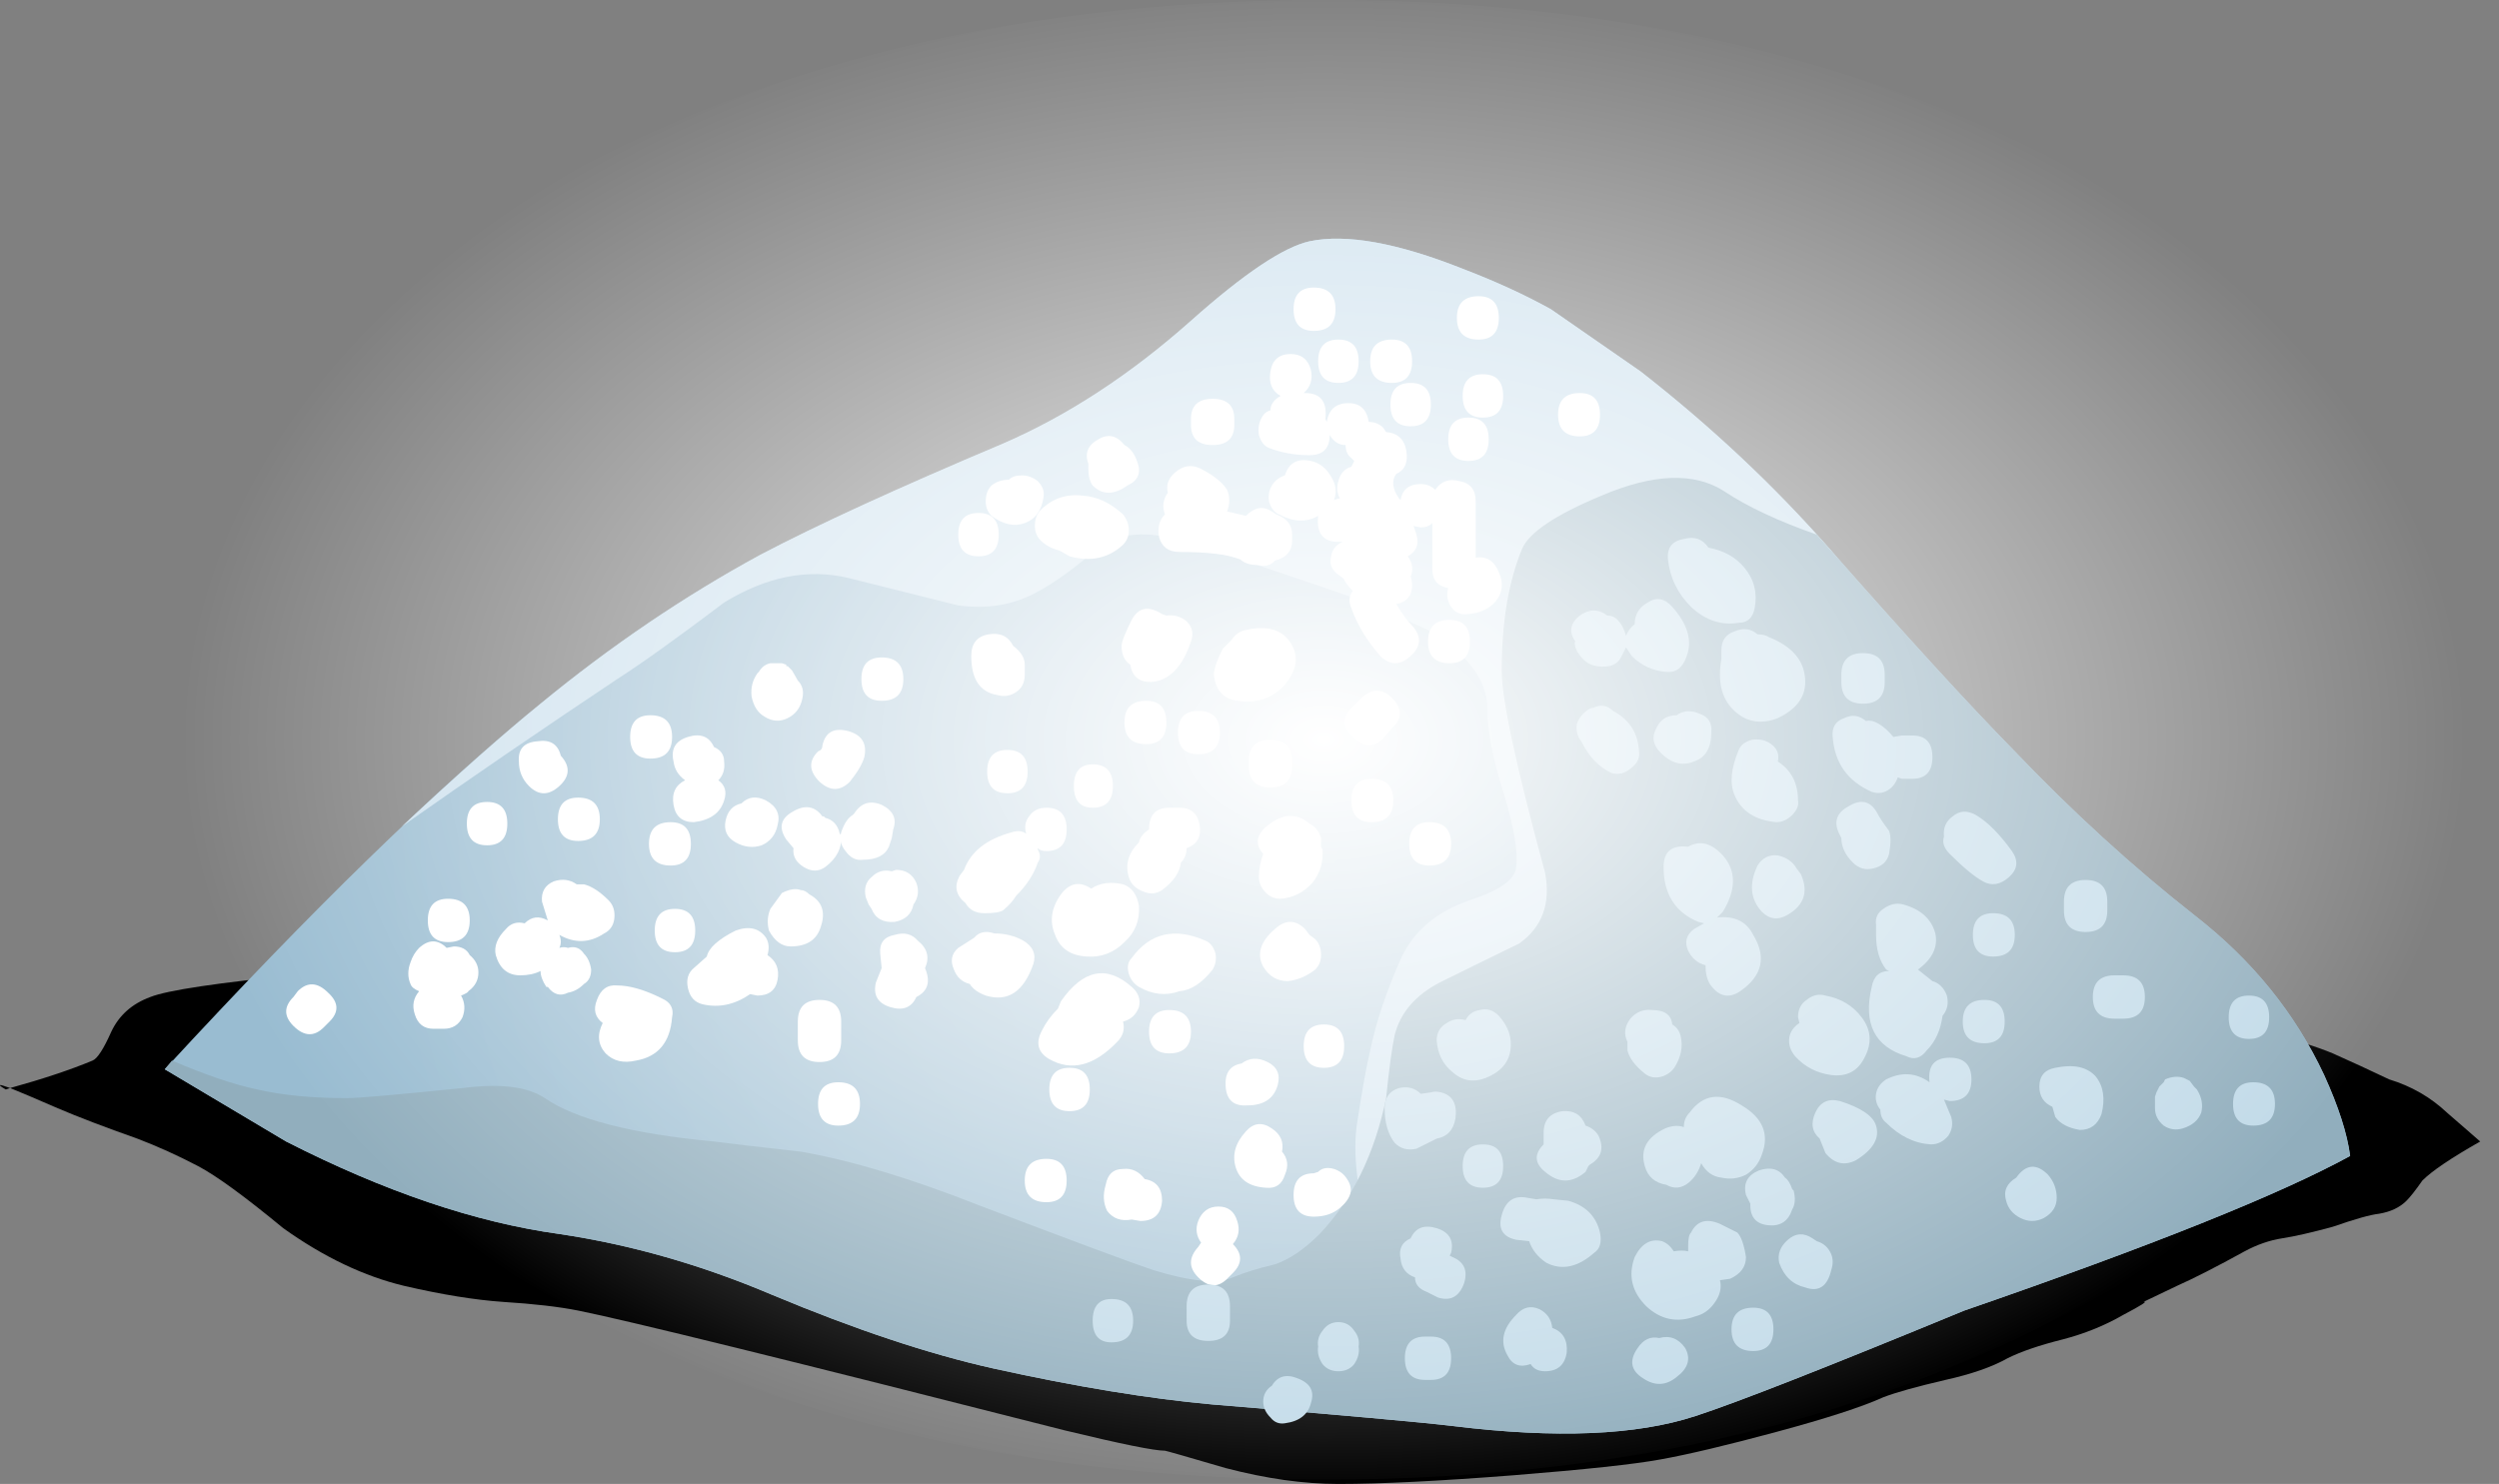<?xml version="1.0" encoding="iso-8859-1"?>
<!-- Generator: Adobe Illustrator 15.1.0, SVG Export Plug-In . SVG Version: 6.00 Build 0)  -->
<!DOCTYPE svg PUBLIC "-//W3C//DTD SVG 1.1//EN" "http://www.w3.org/Graphics/SVG/1.1/DTD/svg11.dtd">
<svg version="1.1" id="flash0.ai" xmlns="http://www.w3.org/2000/svg" xmlns:xlink="http://www.w3.org/1999/xlink" x="0px" y="0px"
	 width="86.45px" height="51.35px" viewBox="0 0 86.45 51.35" style="enable-background:new 0 0 86.45 51.35;" xml:space="preserve"
	>
<rect x="0" y="0" width="86.45" height="51.35" fill="#808080" stroke="none"/>
<symbol  id="flash0.ai_x5F_19_x2F_Layer_114_x2F__x3C_Group_x3E_" viewBox="-0.05 -34.525 45.45 34.525">
	<g id="Layer_1_3_">
		<g>
			<path style="fill-rule:evenodd;clip-rule:evenodd;fill:#FFFFFF;" d="M17.1-13l0.15-0.05v-0.05h0.05l0.15-0.15l0.2-0.35
				c0.167-0.167,0.217-0.383,0.15-0.65c-0.066-0.3-0.233-0.517-0.5-0.65c-0.267-0.133-0.533-0.117-0.8,0.05
				c-0.233,0.133-0.383,0.367-0.45,0.7c-0.033,0.3,0.034,0.566,0.2,0.8l0.05,0.05c0.1,0.167,0.233,0.267,0.4,0.3H17.1z"/>
			<path style="fill-rule:evenodd;clip-rule:evenodd;fill:#FFFFFF;" d="M20.55-14.3c-0.466,0-0.7,0.25-0.7,0.75s0.233,0.75,0.7,0.75
				c0.5,0,0.75-0.25,0.75-0.75S21.05-14.3,20.55-14.3z"/>
			<path style="fill-rule:evenodd;clip-rule:evenodd;fill:#FFFFFF;" d="M25.5-13.4c0-0.267-0.1-0.467-0.3-0.6
				c-0.2-0.133-0.417-0.167-0.65-0.1c-0.6,0.1-0.9,0.55-0.9,1.35c0,0.433,0.2,0.683,0.6,0.75s0.683-0.067,0.85-0.4
				c0.267-0.2,0.4-0.417,0.4-0.65V-13.4z"/>
			<path style="fill-rule:evenodd;clip-rule:evenodd;fill:#FFFFFF;" d="M29.2-11.5c0.233,0.433,0.583,0.5,1.05,0.2l0.15-0.05
				c0.267,0.033,0.5-0.033,0.7-0.2c0.2-0.2,0.25-0.434,0.15-0.7c-0.3-0.9-0.767-1.367-1.4-1.4c-0.4,0-0.633,0.2-0.7,0.6
				c-0.2,0.133-0.3,0.35-0.3,0.65C28.85-12.267,28.967-11.967,29.2-11.5z"/>
			<path style="fill-rule:evenodd;clip-rule:evenodd;fill:#FFFFFF;" d="M33.15-11.85c0.733,0.167,1.25,0.017,1.55-0.45
				c0.3-0.467,0.216-0.967-0.25-1.5c-0.434-0.434-0.967-0.6-1.6-0.5c-0.467,0.066-0.733,0.35-0.8,0.85
				c-0.033,0.167,0.067,0.483,0.3,0.95l0.3,0.3C32.783-12,32.95-11.883,33.15-11.85z"/>
			<path style="fill-rule:evenodd;clip-rule:evenodd;fill:#FFFFFF;" d="M31.5-14.65c0.5,0,0.75-0.25,0.75-0.75S32-16.15,31.5-16.15
				c-0.467,0-0.7,0.25-0.7,0.75S31.033-14.65,31.5-14.65z"/>
			<path style="fill-rule:evenodd;clip-rule:evenodd;fill:#FFFFFF;" d="M29.7-14.3c0.466,0,0.7-0.25,0.7-0.75s-0.233-0.75-0.7-0.75
				c-0.5,0-0.75,0.25-0.75,0.75S29.2-14.3,29.7-14.3z"/>
			<path style="fill-rule:evenodd;clip-rule:evenodd;fill:#FFFFFF;" d="M20.95-18.75l-0.05-0.3l-0.1-0.3
				c-0.133-0.3-0.433-0.45-0.9-0.45c-0.233-0.034-0.433,0.066-0.6,0.3c-0.167,0.2-0.216,0.417-0.15,0.65c0.1,0.3,0.233,0.5,0.4,0.6
				l0.05,0.05c0.233,0.367,0.55,0.467,0.95,0.3C20.95-18.1,21.083-18.383,20.95-18.75z"/>
			<path style="fill-rule:evenodd;clip-rule:evenodd;fill:#FFFFFF;" d="M25.65-18.3c0.133,0.2,0.333,0.3,0.6,0.3
				c0.467,0,0.7-0.25,0.7-0.75s-0.233-0.75-0.7-0.75c-0.133,0-0.233,0.033-0.3,0.1v-0.05c0.1-0.167,0.1-0.316,0-0.45
				c-0.133-0.4-0.383-0.783-0.75-1.15c-0.1-0.167-0.25-0.333-0.45-0.5c-0.1-0.067-0.317-0.1-0.65-0.1c-0.3,0-0.517,0.117-0.65,0.35
				c-0.333,0.267-0.4,0.583-0.2,0.95l0.15,0.2c0.233,0.633,0.783,1.066,1.65,1.3c0.2,0.067,0.367,0.05,0.5-0.05
				C25.483-18.667,25.517-18.467,25.65-18.3z"/>
			<path style="fill-rule:evenodd;clip-rule:evenodd;fill:#FFFFFF;" d="M29.45-19.2c0.033,0.167,0.15,0.317,0.35,0.45
				c0,0.5,0.233,0.75,0.7,0.75h0.35c0.4,0,0.633-0.2,0.7-0.6c0.067-0.4-0.083-0.667-0.45-0.8c0-0.2-0.067-0.367-0.2-0.5
				c-0.033-0.333-0.25-0.65-0.65-0.95c-0.2-0.133-0.417-0.15-0.65-0.05c-0.267,0.1-0.434,0.267-0.5,0.5
				C28.967-19.967,29.083-19.567,29.45-19.2z"/>
			<path style="fill-rule:evenodd;clip-rule:evenodd;fill:#FFFFFF;" d="M33.75-19.6c-0.267,0.3-0.25,0.6,0.05,0.9
				c0.567,0.5,1.083,0.55,1.55,0.15c0.2-0.1,0.333-0.267,0.4-0.5v-0.3l0.05-0.1c0.034-0.433-0.083-0.816-0.35-1.15
				c-0.3-0.333-0.667-0.517-1.1-0.55c-0.2,0-0.367,0.066-0.5,0.2c-0.167,0.167-0.25,0.35-0.25,0.55
				C33.6-20.133,33.65-19.867,33.75-19.6z"/>
			<path style="fill-rule:evenodd;clip-rule:evenodd;fill:#FFFFFF;" d="M29.2-24.2c0.233-0.2,0.316-0.433,0.25-0.7
				c-0.1-0.267-0.284-0.434-0.55-0.5c0.067-0.267,0-0.5-0.2-0.7c-0.8-0.833-1.583-1.033-2.35-0.6c-0.4,0.233-0.483,0.567-0.25,1
				c0.133,0.267,0.316,0.517,0.55,0.75l0.1,0.25C27.517-23.6,28.333-23.433,29.2-24.2z"/>
			<path style="fill-rule:evenodd;clip-rule:evenodd;fill:#FFFFFF;" d="M21.8-22.6c0.333-0.267,0.417-0.583,0.25-0.95
				c0.2-0.467,0.1-0.8-0.3-1c-0.167-0.367-0.467-0.483-0.9-0.35c-0.434,0.133-0.6,0.417-0.5,0.85l0.2,0.5l-0.05,0.5
				c-0.033,0.367,0.133,0.583,0.5,0.65C21.333-22.3,21.6-22.367,21.8-22.6z"/>
			<path style="fill-rule:evenodd;clip-rule:evenodd;fill:#FFFFFF;" d="M16.7-21.5l0.4,0.55c0.267,0.133,0.483,0.167,0.65,0.1
				c0.1,0,0.2-0.05,0.3-0.15c0.434-0.233,0.567-0.6,0.4-1.1c-0.133-0.467-0.483-0.7-1.05-0.7c-0.3,0-0.55,0.183-0.75,0.55
				C16.583-21.983,16.6-21.733,16.7-21.5z"/>
			<path style="fill-rule:evenodd;clip-rule:evenodd;fill:#FFFFFF;" d="M15.5-19.2c-0.3,0.167-0.417,0.417-0.35,0.75
				c0.067,0.333,0.25,0.534,0.55,0.6c0.233,0.233,0.517,0.267,0.85,0.1c0.367-0.2,0.5-0.483,0.4-0.85
				c-0.067-0.333-0.25-0.566-0.55-0.7C16.1-19.4,15.8-19.367,15.5-19.2z"/>
			<path style="fill-rule:evenodd;clip-rule:evenodd;fill:#FFFFFF;" d="M13.25-20c-0.5,0-0.75,0.25-0.75,0.75s0.25,0.75,0.75,0.75
				c0.467,0,0.7-0.25,0.7-0.75S13.717-20,13.25-20z"/>
			<path style="fill-rule:evenodd;clip-rule:evenodd;fill:#FFFFFF;" d="M17.45-18.15c0.433,0.267,0.783,0.217,1.05-0.15h0.05
				l0.05-0.05c0.267-0.066,0.433-0.25,0.5-0.55l0.05-0.05c0.033-0.433-0.15-0.8-0.55-1.1c-0.233-0.167-0.483-0.167-0.75,0
				c-0.267,0.167-0.383,0.383-0.35,0.65l-0.25,0.3C16.983-18.7,17.05-18.383,17.45-18.15z"/>
			<path style="fill-rule:evenodd;clip-rule:evenodd;fill:#FFFFFF;" d="M13.4-21.5c0.467,0,0.7-0.25,0.7-0.75S13.867-23,13.4-23
				s-0.7,0.25-0.7,0.75S12.933-21.5,13.4-21.5z"/>
			<path style="fill-rule:evenodd;clip-rule:evenodd;fill:#FFFFFF;" d="M8.8-21.25c-0.033,0.333,0.1,0.567,0.4,0.7
				c0.3,0.1,0.566,0.066,0.8-0.1h0.25c0.267-0.067,0.55-0.25,0.85-0.55c0.167-0.167,0.233-0.383,0.2-0.65
				c-0.033-0.233-0.15-0.4-0.35-0.5c-0.5-0.333-1.017-0.35-1.55-0.05c0.067-0.167,0.067-0.317,0-0.45c0.1,0.033,0.2,0.033,0.3,0
				c0.233,0.067,0.417,0,0.55-0.2c0.133-0.133,0.217-0.317,0.25-0.55c0-0.233-0.083-0.4-0.25-0.5c-0.167-0.167-0.35-0.267-0.55-0.3
				c-0.267-0.133-0.5-0.067-0.7,0.2H8.95c-0.133,0.2-0.2,0.383-0.2,0.55c-0.2-0.1-0.433-0.15-0.7-0.15
				c-0.433,0-0.716,0.233-0.85,0.7c-0.067,0.3,0.05,0.6,0.35,0.9C7.717-22,7.933-21.933,8.2-22c0.233,0.233,0.5,0.267,0.8,0.1
				L8.8-21.25z"/>
			<path style="fill-rule:evenodd;clip-rule:evenodd;fill:#FFFFFF;" d="M16.6-23.1c0.3-0.2,0.417-0.483,0.35-0.85
				c-0.067-0.367-0.3-0.55-0.7-0.55L16-24.45c-0.533-0.367-1.083-0.483-1.65-0.35c-0.267,0.066-0.434,0.25-0.5,0.55
				c-0.067,0.3,0,0.533,0.2,0.7l0.45,0.4c0.067,0.3,0.4,0.6,1,0.9c0.467,0.167,0.817,0.083,1.05-0.25
				C16.65-22.667,16.667-22.867,16.6-23.1z"/>
			<path style="fill-rule:evenodd;clip-rule:evenodd;fill:#FFFFFF;" d="M30.85-24.35c-0.467-0.167-0.934-0.117-1.4,0.15
				c-0.167,0.1-0.284,0.25-0.35,0.45c-0.067,0.233-0.033,0.417,0.1,0.55c0.633,0.867,1.483,1.067,2.55,0.6
				c0.167-0.066,0.283-0.217,0.35-0.45c0.033-0.2,0-0.383-0.1-0.55C31.633-24.067,31.25-24.317,30.85-24.35z"/>
			<path style="fill-rule:evenodd;clip-rule:evenodd;fill:#FFFFFF;" d="M27.65-23.15c-0.566,0.033-0.933,0.283-1.1,0.75
				c-0.2,0.467-0.133,0.933,0.2,1.4c0.3,0.4,0.65,0.467,1.05,0.2c0.3,0.2,0.667,0.25,1.1,0.15c0.3-0.1,0.483-0.35,0.55-0.75
				c0.033-0.5-0.133-0.917-0.5-1.25C28.583-23.017,28.15-23.183,27.65-23.15z"/>
			<path style="fill-rule:evenodd;clip-rule:evenodd;fill:#FFFFFF;" d="M25.45-22.6c0.333-0.2,0.45-0.467,0.35-0.8
				c-0.333-0.967-0.883-1.333-1.65-1.1c-0.267,0.1-0.45,0.233-0.55,0.4c-0.267,0.067-0.45,0.233-0.55,0.5
				c-0.133,0.3-0.083,0.55,0.15,0.75l0.55,0.35c0.167,0.2,0.4,0.25,0.7,0.15C24.817-22.35,25.15-22.433,25.45-22.6z"/>
			<path style="fill-rule:evenodd;clip-rule:evenodd;fill:#FFFFFF;" d="M4.25-23.35c0.067,0.2,0.167,0.367,0.3,0.5
				c0.333,0.3,0.65,0.3,0.95,0l0.25,0.05c0.267,0,0.45-0.1,0.55-0.3c0.2-0.167,0.3-0.367,0.3-0.6c0-0.267-0.117-0.483-0.35-0.65
				c0-0.033-0.083-0.083-0.25-0.15c0.133-0.233,0.15-0.483,0.05-0.75c-0.133-0.267-0.35-0.4-0.65-0.4H5.05
				c-0.333,0-0.55,0.167-0.65,0.5c-0.1,0.3-0.05,0.566,0.15,0.8c-0.167,0.067-0.267,0.15-0.3,0.25
				C4.15-23.867,4.15-23.617,4.25-23.35z"/>
			<path style="fill-rule:evenodd;clip-rule:evenodd;fill:#FFFFFF;" d="M0.35-24.35c0.333,0.333,0.683,0.317,1.05-0.05
				c0.367-0.333,0.383-0.667,0.05-1l-0.2-0.2c-0.333-0.333-0.683-0.316-1.05,0.05c-0.333,0.333-0.333,0.667,0,1L0.35-24.35z"/>
			<path style="fill-rule:evenodd;clip-rule:evenodd;fill:#FFFFFF;" d="M12.95-24.6c0.3-0.133,0.417-0.35,0.35-0.65
				c-0.066-0.867-0.483-1.367-1.25-1.5c-0.433-0.1-0.783-0.017-1.05,0.25c-0.267,0.3-0.3,0.65-0.1,1.05
				c-0.267,0.2-0.333,0.467-0.2,0.8c0.133,0.367,0.367,0.533,0.7,0.5C11.833-24.15,12.35-24.3,12.95-24.6z"/>
			<path style="fill-rule:evenodd;clip-rule:evenodd;fill:#FFFFFF;" d="M19.15-26.05c0-0.5-0.25-0.75-0.75-0.75
				s-0.75,0.25-0.75,0.75v0.65c0,0.5,0.25,0.75,0.75,0.75s0.75-0.25,0.75-0.75V-26.05z"/>
			<path style="fill-rule:evenodd;clip-rule:evenodd;fill:#FFFFFF;" d="M19.05-27.5c0.5,0,0.75-0.25,0.75-0.75S19.55-29,19.05-29
				c-0.466,0-0.7,0.25-0.7,0.75S18.583-27.5,19.05-27.5z"/>
			<path style="fill-rule:evenodd;clip-rule:evenodd;fill:#FFFFFF;" d="M27.05-27c0.467,0,0.7-0.25,0.7-0.75s-0.233-0.75-0.7-0.75
				c-0.466,0-0.7,0.25-0.7,0.75S26.583-27,27.05-27z"/>
			<path style="fill-rule:evenodd;clip-rule:evenodd;fill:#FFFFFF;" d="M27.7-6.25v0.15c-0.133,0.367-0.017,0.65,0.35,0.85
				c0.333,0.2,0.633,0.133,0.9-0.2c0.2-0.1,0.35-0.3,0.45-0.6c0.133-0.367,0.017-0.633-0.35-0.8c-0.466-0.333-0.867-0.333-1.2,0
				C27.75-6.717,27.7-6.517,27.7-6.25z"/>
			<path style="fill-rule:evenodd;clip-rule:evenodd;fill:#FFFFFF;" d="M26.15-7.25c-0.066-0.467-0.283-0.767-0.65-0.9
				S24.75-8.2,24.35-7.9c-0.133,0.133-0.2,0.3-0.2,0.5c0,0.233,0.067,0.417,0.2,0.55c0.167,0.133,0.367,0.2,0.6,0.2
				c0.1,0.1,0.25,0.15,0.45,0.15c0.2,0,0.383-0.067,0.55-0.2C26.117-6.867,26.183-7.05,26.15-7.25z"/>
			<path style="fill-rule:evenodd;clip-rule:evenodd;fill:#FFFFFF;" d="M23.9-9.3c-0.467,0-0.7,0.25-0.7,0.75s0.233,0.75,0.7,0.75
				s0.7-0.25,0.7-0.75S24.367-9.3,23.9-9.3z"/>
			<path style="fill-rule:evenodd;clip-rule:evenodd;fill:#FFFFFF;" d="M28.9-7.85c0.133-0.167,0.2-0.35,0.2-0.55
				c0-0.2-0.067-0.367-0.2-0.5c-0.5-0.467-1.117-0.6-1.85-0.4L26.7-9.1c-0.267,0.067-0.483,0.184-0.65,0.35
				c-0.133,0.133-0.2,0.3-0.2,0.5c0,0.233,0.066,0.417,0.2,0.55c0.4,0.4,0.883,0.567,1.45,0.5C28-7.233,28.467-7.45,28.9-7.85z"/>
			<path style="fill-rule:evenodd;clip-rule:evenodd;fill:#FFFFFF;" d="M32.75-4.75c0-0.467-0.25-0.7-0.75-0.7s-0.75,0.233-0.75,0.7
				v0.2c0,0.466,0.25,0.7,0.75,0.7s0.75-0.233,0.75-0.7V-4.75z"/>
			<path style="fill-rule:evenodd;clip-rule:evenodd;fill:#FFFFFF;" d="M38.2-3.3c-0.5,0-0.75,0.25-0.75,0.75S37.7-1.8,38.2-1.8
				c0.466,0,0.7-0.25,0.7-0.75S38.667-3.3,38.2-3.3z"/>
			<path style="fill-rule:evenodd;clip-rule:evenodd;fill:#FFFFFF;" d="M35.5-1.5c-0.467,0-0.7,0.25-0.7,0.75S35.033,0,35.5,0
				c0.5,0,0.75-0.25,0.75-0.75S36-1.5,35.5-1.5z"/>
			<path style="fill-rule:evenodd;clip-rule:evenodd;fill:#FFFFFF;" d="M36.35-3.3c-0.467,0-0.7,0.25-0.7,0.75s0.233,0.75,0.7,0.75
				s0.7-0.25,0.7-0.75S36.817-3.3,36.35-3.3z"/>
			<path style="fill-rule:evenodd;clip-rule:evenodd;fill:#FFFFFF;" d="M38.85-4.8c-0.467,0-0.7,0.25-0.7,0.75s0.233,0.75,0.7,0.75
				s0.7-0.25,0.7-0.75S39.317-4.8,38.85-4.8z"/>
			<path style="fill-rule:evenodd;clip-rule:evenodd;fill:#FFFFFF;" d="M41.2-0.3c0.466,0,0.7-0.25,0.7-0.75S41.667-1.8,41.2-1.8
				c-0.5,0-0.75,0.25-0.75,0.75S40.7-0.3,41.2-0.3z"/>
			<path style="fill-rule:evenodd;clip-rule:evenodd;fill:#FFFFFF;" d="M41.35-3c0.467,0,0.7-0.25,0.7-0.75s-0.233-0.75-0.7-0.75
				s-0.7,0.25-0.7,0.75S40.883-3,41.35-3z"/>
			<path style="fill-rule:evenodd;clip-rule:evenodd;fill:#FFFFFF;" d="M40.85-4.5c0.467,0,0.7-0.25,0.7-0.75S41.317-6,40.85-6
				s-0.7,0.25-0.7,0.75S40.383-4.5,40.85-4.5z"/>
			<path style="fill-rule:evenodd;clip-rule:evenodd;fill:#FFFFFF;" d="M44.7-3.65c0.466,0,0.7-0.25,0.7-0.75s-0.233-0.75-0.7-0.75
				c-0.5,0-0.75,0.25-0.75,0.75S44.2-3.65,44.7-3.65z"/>
			<path style="fill-rule:evenodd;clip-rule:evenodd;fill:#FFFFFF;" d="M40.2-13c-0.5,0-0.75,0.25-0.75,0.75s0.25,0.75,0.75,0.75
				c0.466,0,0.7-0.25,0.7-0.75S40.667-13,40.2-13z"/>
			<path style="fill-rule:evenodd;clip-rule:evenodd;fill:#FFFFFF;" d="M41.1-9.35c0.367,0.067,0.633-0.1,0.8-0.5
				c0.167-0.367,0.133-0.7-0.1-1c-0.233-0.267-0.55-0.417-0.95-0.45c-0.267-0.034-0.467,0.05-0.6,0.25
				c-0.133,0.2-0.167,0.417-0.1,0.65c-0.367,0.066-0.55,0.283-0.55,0.65v1.6c-0.1-0.1-0.233-0.15-0.4-0.15l-0.25,0.05l0.1-0.3
				c0.1-0.333,0-0.583-0.3-0.75c0.167-0.233,0.2-0.467,0.1-0.7c0.066-0.2,0.066-0.4,0-0.6c-0.1-0.2-0.267-0.316-0.5-0.35
				c0.2-0.333,0.383-0.583,0.55-0.75c0.333-0.367,0.317-0.716-0.05-1.05s-0.717-0.333-1.05,0c-0.466,0.533-0.8,1.083-1,1.65
				c-0.1,0.233-0.083,0.434,0.05,0.6c-0.167,0.167-0.267,0.3-0.3,0.4l-0.05,0.05L36.3-9.9c-0.2,0.167-0.267,0.367-0.2,0.6
				c0.033,0.233,0.167,0.4,0.4,0.5h-0.15c-0.533,0-0.767,0.3-0.7,0.9c-0.4-0.233-0.85-0.217-1.35,0.05
				c-0.167,0.067-0.283,0.217-0.35,0.45c-0.034,0.2,0,0.383,0.1,0.55c0.1,0.167,0.25,0.283,0.45,0.35c0.133,0.433,0.433,0.6,0.9,0.5
				c0.3-0.067,0.533-0.25,0.7-0.55c0.167-0.267,0.2-0.534,0.1-0.8l0.15,0.05h0.05c-0.1,0.2-0.117,0.4-0.05,0.6
				c0.066,0.267,0.217,0.434,0.45,0.5L36.9-6l-0.1,0.1c-0.133,0.1-0.2,0.25-0.2,0.45c-0.233,0-0.417,0.117-0.55,0.35
				c0-0.467-0.233-0.7-0.7-0.7c-0.5,0-0.967,0.083-1.4,0.25c-0.167,0.066-0.284,0.216-0.35,0.45c-0.033,0.233,0,0.434,0.1,0.6
				c0.066,0.133,0.167,0.217,0.3,0.25c0,0.2,0.117,0.367,0.35,0.5C34.05-3.583,33.933-3.3,34-2.9s0.3,0.6,0.7,0.6
				c0.367,0,0.6-0.184,0.7-0.55c0.067-0.333-0.017-0.6-0.25-0.8h0.05c0.533,0,0.767-0.3,0.7-0.9l0.05-0.1
				C36.017-4.217,36.267-4,36.7-4c0.4,0,0.633-0.217,0.7-0.65c0.2,0,0.367-0.067,0.5-0.2L38-5c0.4-0.033,0.633-0.25,0.7-0.65
				c0.066-0.4-0.05-0.667-0.35-0.8c-0.167-0.233-0.133-0.517,0.1-0.85l0.05-0.05c0.067,0.367,0.3,0.55,0.7,0.55
				c0.2,0,0.367-0.067,0.5-0.2c0.2,0.3,0.483,0.4,0.85,0.3C40.917-6.767,41.1-7,41.1-7.4V-9.35z"/>
			<path style="fill-rule:evenodd;clip-rule:evenodd;fill:#FFFFFF;" d="M33.15-7.9c0.3,0.3,0.6,0.35,0.9,0.15l0.15-0.1
				c0.367-0.133,0.55-0.367,0.55-0.7v-0.2c0-0.367-0.2-0.6-0.6-0.7c-0.133-0.167-0.333-0.216-0.6-0.15c-0.267,0-0.466,0.067-0.6,0.2
				c-0.434,0.167-1.133,0.25-2.1,0.25c-0.367,0-0.6,0.167-0.7,0.5c-0.066,0.333,0,0.6,0.2,0.8c-0.1,0.267-0.067,0.517,0.1,0.75
				c-0.067,0.267,0.017,0.5,0.25,0.7c0.267,0.233,0.55,0.283,0.85,0.15C32.017-6.483,32.333-6.733,32.5-7
				c0.1-0.233,0.1-0.483,0-0.75L33.15-7.9z"/>
			<path style="fill-rule:evenodd;clip-rule:evenodd;fill:#FFFFFF;" d="M37.5-17c0.5,0,0.75-0.25,0.75-0.75S38-18.5,37.5-18.5
				c-0.467,0-0.7,0.25-0.7,0.75S37.033-17,37.5-17z"/>
			<path style="fill-rule:evenodd;clip-rule:evenodd;fill:#FFFFFF;" d="M24.9-17.5c-0.467,0-0.7,0.25-0.7,0.75S24.433-16,24.9-16
				s0.7-0.25,0.7-0.75S25.367-17.5,24.9-17.5z"/>
			<path style="fill-rule:evenodd;clip-rule:evenodd;fill:#FFFFFF;" d="M19.45-17.1c-0.333-0.333-0.684-0.333-1.05,0
				c-0.367,0.367-0.383,0.717-0.05,1.05c0.1,0.033,0.15,0.1,0.15,0.2c0.1,0.467,0.4,0.633,0.9,0.5c0.467-0.133,0.65-0.433,0.55-0.9
				C19.883-16.483,19.717-16.767,19.45-17.1z"/>
			<path style="fill-rule:evenodd;clip-rule:evenodd;fill:#FFFFFF;" d="M37.15-14.2c0.367,0.333,0.717,0.333,1.05,0
				c0.367-0.367,0.367-0.716,0-1.05l-0.3-0.35c-0.333-0.333-0.683-0.316-1.05,0.05c-0.367,0.333-0.383,0.667-0.05,1L37.15-14.2z"/>
			<path style="fill-rule:evenodd;clip-rule:evenodd;fill:#FFFFFF;" d="M34.75-16.55c0-0.5-0.25-0.75-0.75-0.75
				s-0.75,0.25-0.75,0.75v0.15c0,0.5,0.25,0.75,0.75,0.75s0.75-0.25,0.75-0.75V-16.55z"/>
			<path style="fill-rule:evenodd;clip-rule:evenodd;fill:#FFFFFF;" d="M27.85-18c-0.434,0-0.65,0.25-0.65,0.75
				s0.216,0.75,0.65,0.75c0.467,0,0.7-0.25,0.7-0.75S28.317-18,27.85-18z"/>
			<path style="fill-rule:evenodd;clip-rule:evenodd;fill:#FFFFFF;" d="M35.55-22.55c0.133-0.133,0.2-0.317,0.2-0.55
				c0-0.2-0.067-0.367-0.2-0.5c-0.3-0.233-0.617-0.367-0.95-0.4c-0.367,0-0.65,0.167-0.85,0.5c-0.233,0.433-0.1,0.867,0.4,1.3
				c0.367,0.333,0.717,0.333,1.05,0l0.15-0.2L35.55-22.55z"/>
			<path style="fill-rule:evenodd;clip-rule:evenodd;fill:#FFFFFF;" d="M33.2-28.3c-0.467-0.034-0.717,0.183-0.75,0.65
				c-0.034,0.467,0.15,0.733,0.55,0.8c0.267,0.2,0.567,0.217,0.9,0.05c0.333-0.167,0.45-0.434,0.35-0.8
				C34.117-28.067,33.767-28.3,33.2-28.3z"/>
			<path style="fill-rule:evenodd;clip-rule:evenodd;fill:#FFFFFF;" d="M29.65-30.85c0.4-0.066,0.6-0.316,0.6-0.75
				c-0.033-0.467-0.283-0.7-0.75-0.7l-0.3,0.05c-0.367-0.067-0.65,0.033-0.85,0.3c-0.133,0.267-0.15,0.567-0.05,0.9
				c0.067,0.367,0.267,0.55,0.6,0.55C29.2-30.467,29.45-30.583,29.65-30.85z"/>
			<path style="fill-rule:evenodd;clip-rule:evenodd;fill:#FFFFFF;" d="M26.25-30.15c0.467,0,0.7-0.25,0.7-0.75
				s-0.233-0.75-0.7-0.75c-0.5,0-0.75,0.25-0.75,0.75S25.75-30.15,26.25-30.15z"/>
			<path style="fill-rule:evenodd;clip-rule:evenodd;fill:#FFFFFF;" d="M32.2-31.8c0.333,0,0.55-0.167,0.65-0.5
				c0.1-0.3,0.05-0.567-0.15-0.8c0.333-0.333,0.333-0.667,0-1l-0.15-0.15c-0.333-0.367-0.683-0.367-1.05,0
				c-0.333,0.333-0.333,0.683,0,1.05l0.1,0.15c-0.167,0.233-0.2,0.483-0.1,0.75C31.633-31.967,31.867-31.8,32.2-31.8z"/>
			<path style="fill-rule:evenodd;clip-rule:evenodd;fill:#FFFFFF;" d="M34.4-29.9c0.2-0.233,0.233-0.5,0.1-0.8
				c-0.1-0.333-0.317-0.483-0.65-0.45c-0.567,0.033-0.917,0.267-1.05,0.7c-0.133,0.434-0.017,0.85,0.35,1.25
				c0.267,0.3,0.567,0.333,0.9,0.1C34.35-29.3,34.467-29.567,34.4-29.9z"/>
			<path style="fill-rule:evenodd;clip-rule:evenodd;fill:#FFFFFF;" d="M35.65-30.6c0.133,0.133,0.317,0.167,0.55,0.1
				c0.2-0.067,0.35-0.183,0.45-0.35c0.233-0.333,0.15-0.667-0.25-1c-0.233-0.2-0.533-0.3-0.9-0.3c-0.467,0-0.7,0.25-0.7,0.75
				s0.233,0.75,0.7,0.75L35.65-30.6z"/>
			<path style="fill-rule:evenodd;clip-rule:evenodd;fill:#FFFFFF;" d="M35.85-27c-0.467,0-0.7,0.25-0.7,0.75s0.233,0.75,0.7,0.75
				s0.7-0.25,0.7-0.75S36.317-27,35.85-27z"/>
			<path style="fill-rule:evenodd;clip-rule:evenodd;fill:#FFFFFF;" d="M30.5-25c0.5,0,0.75-0.25,0.75-0.75S31-26.5,30.5-26.5
				c-0.467,0-0.7,0.25-0.7,0.75S30.033-25,30.5-25z"/>
			<path style="fill-rule:evenodd;clip-rule:evenodd;fill:#FFFFFF;" d="M21.05-20.15c0.333,0,0.567-0.15,0.7-0.45
				c0.1-0.267,0.067-0.517-0.1-0.75c-0.066-0.333-0.283-0.533-0.65-0.6c-0.4-0.033-0.667,0.117-0.8,0.45l-0.1,0.15L20-21.1
				c-0.067,0.3,0,0.533,0.2,0.7c0.2,0.2,0.433,0.267,0.7,0.2L21.05-20.15z"/>
			<path style="fill-rule:evenodd;clip-rule:evenodd;fill:#FFFFFF;" d="M5.55-22.65c-0.466,0-0.7,0.25-0.7,0.75s0.233,0.75,0.7,0.75
				c0.5,0,0.75-0.25,0.75-0.75S6.05-22.65,5.55-22.65z"/>
			<path style="fill-rule:evenodd;clip-rule:evenodd;fill:#FFFFFF;" d="M6.9-17.8c0.467,0,0.7-0.25,0.7-0.75S7.367-19.3,6.9-19.3
				s-0.7,0.25-0.7,0.75S6.433-17.8,6.9-17.8z"/>
			<path style="fill-rule:evenodd;clip-rule:evenodd;fill:#FFFFFF;" d="M9.45-16.2c0.333-0.367,0.316-0.716-0.05-1.05
				s-0.717-0.333-1.05,0C8.117-17.017,8-16.733,8-16.4c-0.033,0.433,0.183,0.667,0.65,0.7C9.083-15.633,9.35-15.8,9.45-16.2z"/>
			<path style="fill-rule:evenodd;clip-rule:evenodd;fill:#FFFFFF;" d="M10.05-19.15c-0.466,0-0.7,0.25-0.7,0.75
				s0.233,0.75,0.7,0.75c0.5,0,0.75-0.25,0.75-0.75S10.55-19.15,10.05-19.15z"/>
			<path style="fill-rule:evenodd;clip-rule:evenodd;fill:#FFFFFF;" d="M12.55-16.3c-0.466,0-0.7,0.25-0.7,0.75s0.233,0.75,0.7,0.75
				c0.5,0,0.75-0.25,0.75-0.75S13.05-16.3,12.55-16.3z"/>
			<path style="fill-rule:evenodd;clip-rule:evenodd;fill:#FFFFFF;" d="M14.75-15.9c0.233-0.1,0.35-0.267,0.35-0.5
				c0.033-0.267-0.033-0.483-0.2-0.65c0.233-0.167,0.3-0.4,0.2-0.7c-0.133-0.433-0.483-0.683-1.05-0.75c-0.4,0-0.633,0.2-0.7,0.6
				c-0.067,0.4,0.066,0.683,0.4,0.85c-0.233,0.167-0.367,0.383-0.4,0.65c-0.1,0.433,0.066,0.717,0.5,0.85
				C14.283-15.417,14.583-15.533,14.75-15.9z"/>
			<path style="fill-rule:evenodd;clip-rule:evenodd;fill:#FFFFFF;" d="M39.5-18.5c0.5,0,0.75-0.25,0.75-0.75S40-20,39.5-20
				c-0.467,0-0.7,0.25-0.7,0.75S39.033-18.5,39.5-18.5z"/>
		</g>
	</g>
</symbol>
<symbol  id="flash0.ai_x5F_19_x2F_Layer_114_x2F__x3C_Group_x3E__x5F_0" viewBox="0.05 -30.658 40.9 30.646">
	<g id="Layer_1_4_">
		<g>
			<path style="fill-rule:evenodd;clip-rule:evenodd;fill:#C1DAE8;" d="M17.85-2.7c0.167,0,0.3-0.066,0.4-0.2
				c0.1-0.1,0.183-0.267,0.25-0.5c0.067,0.167,0.167,0.3,0.3,0.4c0,0.333,0.15,0.583,0.45,0.75c0.3,0.2,0.583,0.15,0.85-0.15
				c0.533-0.6,0.7-1.167,0.5-1.7c-0.133-0.4-0.367-0.583-0.7-0.55c-0.467,0.033-0.867,0.217-1.2,0.55l-0.2,0.3l-0.15-0.3
				c-0.133-0.3-0.417-0.417-0.85-0.35C17.233-4.417,17.017-4.267,16.85-4c-0.033,0.033-0.067,0.1-0.1,0.2
				c-0.033,0.133-0.033,0.2,0,0.2c-0.233,0.333-0.183,0.633,0.15,0.9C17.233-2.467,17.55-2.467,17.85-2.7z"/>
			<path style="fill-rule:evenodd;clip-rule:evenodd;fill:#C1DAE8;" d="M21.8-3.9c0,0.333,0.15,0.55,0.45,0.65
				c0.3,0.133,0.567,0.1,0.8-0.1c0.167,0,0.3-0.033,0.4-0.1C24.283-3.783,24.7-4.3,24.7-5c0-0.533-0.317-0.95-0.95-1.25
				c-0.6-0.233-1.117-0.133-1.55,0.3c-0.4,0.4-0.534,0.983-0.4,1.75V-3.9z"/>
			<path style="fill-rule:evenodd;clip-rule:evenodd;fill:#C1DAE8;" d="M23.75-7.75c0.467-0.3,0.7-0.75,0.7-1.35
				c0.033-0.167-0.034-0.333-0.2-0.5c-0.167-0.167-0.35-0.25-0.55-0.25c-0.733,0.067-1.217,0.383-1.45,0.95
				c-0.167,0.4-0.117,0.917,0.15,1.55c0.067,0.167,0.217,0.283,0.45,0.35c0.233,0.033,0.433,0,0.6-0.1
				C23.717-7.267,23.817-7.483,23.75-7.75z"/>
			<path style="fill-rule:evenodd;clip-rule:evenodd;fill:#C1DAE8;" d="M17.3-5.9h0.05c0.267,0.133,0.5,0.1,0.7-0.1
				c0.567-0.3,0.867-0.767,0.9-1.4c0.033-0.233-0.067-0.434-0.3-0.6c-0.2-0.167-0.417-0.217-0.65-0.15
				c-0.433,0.2-0.783,0.566-1.05,1.1c-0.133,0.167-0.184,0.367-0.15,0.6c0.067,0.2,0.2,0.367,0.4,0.5L17.3-5.9z"/>
			<path style="fill-rule:evenodd;clip-rule:evenodd;fill:#C1DAE8;" d="M21.45-6.75c0-0.533-0.2-0.867-0.6-1
				c-0.4-0.167-0.783-0.067-1.15,0.3c-0.267,0.267-0.317,0.55-0.15,0.85c0.133,0.3,0.367,0.45,0.7,0.45
				c0.233,0.167,0.5,0.183,0.8,0.05C21.35-6.2,21.483-6.417,21.45-6.75z"/>
			<path style="fill-rule:evenodd;clip-rule:evenodd;fill:#C1DAE8;" d="M20.65-10.7c0.4,0.233,0.8,0.133,1.2-0.3
				c0.467-0.533,0.467-1.183,0-1.95l-0.2-0.2c0.6,0.066,1.017-0.133,1.25-0.6c0.467-0.767,0.317-1.417-0.45-1.95
				c-0.4-0.267-0.75-0.183-1.05,0.25c-0.1,0.167-0.15,0.383-0.15,0.65c-0.267,0.066-0.467,0.233-0.6,0.5
				c-0.133,0.3-0.066,0.55,0.2,0.75l0.35,0.2L21-13.3c-0.8,0.333-1.2,0.966-1.2,1.9C19.8-10.867,20.083-10.633,20.65-10.7z"/>
			<path style="fill-rule:evenodd;clip-rule:evenodd;fill:#C1DAE8;" d="M26.35-11.25c-0.267,0.267-0.4,0.55-0.4,0.85l-0.05,0.1
				c-0.233,0.433-0.133,0.767,0.3,1c0.433,0.267,0.767,0.183,1-0.25c0.066-0.133,0.2-0.333,0.4-0.6c0.066-0.167,0.066-0.434,0-0.8
				c-0.067-0.267-0.25-0.433-0.55-0.5C26.783-11.517,26.55-11.45,26.35-11.25z"/>
			<path style="fill-rule:evenodd;clip-rule:evenodd;fill:#C1DAE8;" d="M28.05-6.85h0.35c0.467,0,0.7-0.25,0.7-0.75
				s-0.233-0.75-0.7-0.75h-0.35L27.9-8.3c-0.066-0.2-0.183-0.35-0.35-0.45C27.383-8.85,27.2-8.867,27-8.8
				c-0.833,0.367-1.283,1-1.35,1.9c-0.033,0.333,0.1,0.55,0.4,0.65c0.267,0.133,0.517,0.1,0.75-0.1c0.133,0.033,0.284,0,0.45-0.1
				c0.167-0.1,0.333-0.25,0.5-0.45L28.05-6.85z"/>
			<path style="fill-rule:evenodd;clip-rule:evenodd;fill:#C1DAE8;" d="M22.4-2.95c-0.6-0.1-1.15,0.083-1.65,0.55
				c-0.467,0.467-0.733,1.017-0.8,1.65c-0.034,0.4,0.15,0.633,0.55,0.7c0.367,0.1,0.65,0,0.85-0.3c0.533-0.1,0.95-0.333,1.25-0.7
				c0.333-0.4,0.45-0.867,0.35-1.4C22.883-2.783,22.7-2.95,22.4-2.95z"/>
			<path style="fill-rule:evenodd;clip-rule:evenodd;fill:#C1DAE8;" d="M27.45-4.75V-5c0-0.5-0.25-0.75-0.75-0.75S25.95-5.5,25.95-5
				v0.25C25.95-4.25,26.2-4,26.7-4S27.45-4.25,27.45-4.75z"/>
			<path style="fill-rule:evenodd;clip-rule:evenodd;fill:#C1DAE8;" d="M29.7-10.95c-0.2,0.2-0.267,0.4-0.2,0.6
				c-0.033,0.3,0.067,0.533,0.3,0.7c0.233,0.2,0.5,0.217,0.8,0.05c0.4-0.233,0.816-0.65,1.25-1.25c0.233-0.333,0.2-0.633-0.1-0.9
				s-0.6-0.317-0.9-0.15C30.55-11.733,30.167-11.417,29.7-10.95z"/>
			<path style="fill-rule:evenodd;clip-rule:evenodd;fill:#C1DAE8;" d="M23.05-11.35c0.167,0.267,0.4,0.383,0.7,0.35
				c0.3-0.067,0.517-0.217,0.65-0.45l0.15-0.2c0.267-0.6,0.117-1.067-0.45-1.4c-0.333-0.2-0.633-0.167-0.9,0.1
				C22.8-12.517,22.75-11.983,23.05-11.35z"/>
			<path style="fill-rule:evenodd;clip-rule:evenodd;fill:#C1DAE8;" d="M28.1-12.7c0.6-0.167,0.967-0.5,1.1-1
				c0.1-0.466-0.1-0.883-0.6-1.25l0.5-0.4c0.233-0.066,0.4-0.233,0.5-0.5c0.066-0.267,0.017-0.5-0.15-0.7
				c-0.067-0.5-0.25-0.9-0.55-1.2c-0.2-0.267-0.433-0.333-0.7-0.2c-1.1,0.333-1.5,1.133-1.2,2.4c0.067,0.367,0.267,0.55,0.6,0.55
				l-0.1,0.05c-0.233,0.3-0.35,0.7-0.35,1.2v0.35c-0.033,0.233,0.05,0.417,0.25,0.55C27.633-12.683,27.867-12.633,28.1-12.7z"/>
			<path style="fill-rule:evenodd;clip-rule:evenodd;fill:#C1DAE8;" d="M31.2-14.5c-0.467,0-0.7,0.25-0.7,0.75S30.733-13,31.2-13
				c0.5,0,0.75-0.25,0.75-0.75S31.7-14.5,31.2-14.5z"/>
			<path style="fill-rule:evenodd;clip-rule:evenodd;fill:#C1DAE8;" d="M35.15-12.9c0-0.5-0.25-0.75-0.75-0.75s-0.75,0.25-0.75,0.75
				v0.3c0,0.5,0.25,0.75,0.75,0.75s0.75-0.25,0.75-0.75V-12.9z"/>
			<path style="fill-rule:evenodd;clip-rule:evenodd;fill:#C1DAE8;" d="M35.7-15.15c0.5,0,0.75-0.25,0.75-0.75s-0.25-0.75-0.75-0.75
				h-0.3c-0.5,0-0.75,0.25-0.75,0.75s0.25,0.75,0.75,0.75H35.7z"/>
			<path style="fill-rule:evenodd;clip-rule:evenodd;fill:#C1DAE8;" d="M40.05-17.35c-0.466,0-0.7,0.25-0.7,0.75
				s0.233,0.75,0.7,0.75c0.467,0,0.7-0.25,0.7-0.75S40.517-17.35,40.05-17.35z"/>
			<path style="fill-rule:evenodd;clip-rule:evenodd;fill:#C1DAE8;" d="M40.2-20.35c-0.467,0-0.7,0.25-0.7,0.75s0.233,0.75,0.7,0.75
				c0.5,0,0.75-0.25,0.75-0.75S40.7-20.35,40.2-20.35z"/>
			<path style="fill-rule:evenodd;clip-rule:evenodd;fill:#C1DAE8;" d="M38.15-19l0.1-0.1c0.167-0.267,0.217-0.533,0.15-0.8
				c-0.1-0.267-0.316-0.45-0.65-0.55c-0.233-0.066-0.45-0.033-0.65,0.1c-0.2,0.167-0.3,0.367-0.3,0.6v0.4l0.05,0.15l0.1,0.2
				l0.15,0.15l0.05,0.1c0.233,0.1,0.45,0.117,0.65,0.05l0.2-0.1L38.15-19z"/>
			<path style="fill-rule:evenodd;clip-rule:evenodd;fill:#C1DAE8;" d="M33.35-18.35c0.633,0.133,1.1,0.033,1.4-0.3
				c0.267-0.333,0.333-0.767,0.2-1.3c-0.133-0.367-0.383-0.55-0.75-0.55c-0.4,0.067-0.684,0.217-0.85,0.45l-0.1,0.35
				c-0.3,0.133-0.45,0.367-0.45,0.7C32.8-18.633,32.983-18.417,33.35-18.35z"/>
			<path style="fill-rule:evenodd;clip-rule:evenodd;fill:#C1DAE8;" d="M32-22.15c0.333,0.467,0.7,0.5,1.1,0.1
				c0.2-0.233,0.3-0.5,0.3-0.8c0-0.3-0.15-0.533-0.45-0.7c-0.267-0.133-0.534-0.133-0.8,0s-0.433,0.333-0.5,0.6
				C31.55-22.617,31.667-22.35,32-22.15z"/>
			<path style="fill-rule:evenodd;clip-rule:evenodd;fill:#C1DAE8;" d="M29.75-20.05c0.067-0.233,0.033-0.45-0.1-0.65
				c-0.167-0.2-0.367-0.3-0.6-0.3c-0.566,0.033-1.083,0.283-1.55,0.75c-0.133,0.1-0.2,0.25-0.2,0.45
				c-0.133,0.167-0.183,0.35-0.15,0.55s0.15,0.367,0.35,0.5c0.533,0.267,1.033,0.233,1.5-0.1C28.933-18.283,29.167-18,29.7-18
				c0.5,0,0.75-0.25,0.75-0.75S30.2-19.5,29.7-19.5l-0.2,0.05L29.75-20.05z"/>
			<path style="fill-rule:evenodd;clip-rule:evenodd;fill:#C1DAE8;" d="M30.9-16c0.467,0,0.7-0.25,0.7-0.75s-0.233-0.75-0.7-0.75
				c-0.5,0-0.75,0.25-0.75,0.75S30.4-16,30.9-16z"/>
			<path style="fill-rule:evenodd;clip-rule:evenodd;fill:#C1DAE8;" d="M25.4-15.85c0.533-0.1,0.95-0.35,1.25-0.75
				c0.333-0.433,0.367-0.9,0.1-1.4c-0.233-0.467-0.617-0.667-1.15-0.6c-0.5,0.067-0.917,0.283-1.25,0.65
				c-0.167,0.2-0.233,0.417-0.2,0.65c0.033,0.2,0.15,0.367,0.35,0.5l-0.05,0.2c0,0.267,0.1,0.467,0.3,0.6
				C24.95-15.833,25.167-15.783,25.4-15.85z"/>
			<path style="fill-rule:evenodd;clip-rule:evenodd;fill:#C1DAE8;" d="M25.9-19.5c0.733-0.233,1.15-0.517,1.25-0.85
				c0.133-0.433-0.1-0.833-0.7-1.2c-0.4-0.2-0.75-0.117-1.05,0.25l-0.2,0.5c-0.267,0.233-0.317,0.533-0.15,0.9
				C25.217-19.533,25.5-19.4,25.9-19.5z"/>
			<path style="fill-rule:evenodd;clip-rule:evenodd;fill:#C1DAE8;" d="M20.2-18.3c-0.1-0.167-0.25-0.284-0.45-0.35
				c-0.233-0.067-0.433-0.033-0.6,0.1c-0.333,0.267-0.533,0.533-0.6,0.8v0.3c-0.133,0.267-0.1,0.534,0.1,0.8
				c0.2,0.233,0.45,0.333,0.75,0.3c0.434,0,0.667-0.167,0.7-0.5c0.167-0.1,0.267-0.25,0.3-0.45C20.467-17.633,20.4-17.967,20.2-18.3
				z"/>
			<path style="fill-rule:evenodd;clip-rule:evenodd;fill:#C1DAE8;" d="M17.1-20.35c0.2-0.066,0.35-0.183,0.45-0.35
				c0.2-0.433,0.1-0.767-0.3-1l-0.05-0.05l-0.1-0.2c-0.467-0.4-0.934-0.4-1.4,0c-0.367,0.3-0.383,0.617-0.05,0.95v0.4
				c0,0.434,0.217,0.684,0.65,0.75C16.7-19.817,16.967-19.983,17.1-20.35z"/>
			<path style="fill-rule:evenodd;clip-rule:evenodd;fill:#C1DAE8;" d="M20.5-20.4c0,0.2,0.067,0.367,0.2,0.5
				c0.466,0.633,1.066,0.717,1.8,0.25c0.733-0.434,0.967-1,0.7-1.7c-0.1-0.3-0.284-0.533-0.55-0.7c-0.267-0.133-0.55-0.167-0.85-0.1
				c-0.3,0.033-0.533,0.2-0.7,0.5c-0.067-0.233-0.184-0.434-0.35-0.6c-0.233-0.233-0.483-0.3-0.75-0.2l-0.1,0.05
				c-0.4,0.066-0.65,0.283-0.75,0.65c-0.167,0.567,0.067,1,0.7,1.3C20.083-20.35,20.3-20.333,20.5-20.4z"/>
			<path style="fill-rule:evenodd;clip-rule:evenodd;fill:#C1DAE8;" d="M21.75-23.75l0.6-0.3c0.133-0.133,0.233-0.417,0.3-0.85
				c0-0.333-0.183-0.583-0.55-0.75l-0.35-0.05c0.067-0.267,0-0.533-0.2-0.8c-0.167-0.233-0.383-0.383-0.65-0.45
				c-0.633-0.233-1.2-0.117-1.7,0.35c-0.5,0.5-0.633,1.067-0.4,1.7c0.233,0.467,0.55,0.65,0.95,0.55c0.167-0.066,0.3-0.183,0.4-0.35
				c0.2,0.034,0.367,0.034,0.5,0v0.2c0,0.233,0.033,0.383,0.1,0.45C20.95-23.65,21.283-23.55,21.75-23.75z"/>
			<path style="fill-rule:evenodd;clip-rule:evenodd;fill:#C1DAE8;" d="M24.25-23.25c-0.133-0.4-0.4-0.583-0.8-0.55
				c-0.434,0.033-0.65,0.267-0.65,0.7v0.05l-0.15,0.3c-0.1,0.4,0.05,0.683,0.45,0.85c0.4,0.133,0.7,0.05,0.9-0.25
				c0.1-0.067,0.183-0.2,0.25-0.4l0.05-0.05C24.367-22.867,24.35-23.083,24.25-23.25z"/>
			<path style="fill-rule:evenodd;clip-rule:evenodd;fill:#C1DAE8;" d="M25.1-24.35c0.233-0.066,0.4-0.217,0.5-0.45
				c0.066-0.167,0.066-0.35,0-0.55c-0.133-0.566-0.434-0.767-0.9-0.6c-0.434,0.1-0.733,0.383-0.9,0.85
				c-0.066,0.3,0.034,0.567,0.3,0.8c0.267,0.233,0.55,0.25,0.85,0.05L25.1-24.35z"/>
			<path style="fill-rule:evenodd;clip-rule:evenodd;fill:#C1DAE8;" d="M16.5-22.95c0.6-0.167,0.967-0.533,1.1-1.1
				c0.066-0.333,0-0.567-0.2-0.7c-0.566-0.5-1.117-0.617-1.65-0.35c-0.3,0.2-0.5,0.45-0.6,0.75L14.7-24.3
				c-0.467,0.1-0.633,0.383-0.5,0.85c0.133,0.5,0.433,0.7,0.9,0.6l0.3-0.05c0.2,0.033,0.4,0.033,0.6,0L16.5-22.95z"/>
			<path style="fill-rule:evenodd;clip-rule:evenodd;fill:#C1DAE8;" d="M11.75-19.2c0.1,0.034,0.217,0.034,0.35,0
				c0.4-0.1,0.566-0.4,0.5-0.9c-0.067-0.4-0.283-0.633-0.65-0.7l-0.7-0.35c-0.3-0.067-0.55,0-0.75,0.2c-0.233,0.3-0.35,0.7-0.35,1.2
				c0,0.367,0.167,0.6,0.5,0.7c0.3,0.066,0.55,0,0.75-0.2L11.75-19.2z"/>
			<path style="fill-rule:evenodd;clip-rule:evenodd;fill:#C1DAE8;" d="M13.65-18.7c-0.433-0.167-0.816-0.1-1.15,0.2
				c-0.333,0.267-0.517,0.633-0.55,1.1c0,0.267,0.117,0.467,0.35,0.6c0.2,0.133,0.417,0.167,0.65,0.1c0.1,0.2,0.267,0.317,0.5,0.35
				c0.233,0.067,0.45,0,0.65-0.2c0.333-0.367,0.467-0.767,0.4-1.2S14.15-18.5,13.65-18.7z"/>
			<path style="fill-rule:evenodd;clip-rule:evenodd;fill:#C1DAE8;" d="M13.55-21c0.467,0,0.7-0.25,0.7-0.75s-0.233-0.75-0.7-0.75
				c-0.466,0-0.7,0.25-0.7,0.75S13.083-21,13.55-21z"/>
			<path style="fill-rule:evenodd;clip-rule:evenodd;fill:#C1DAE8;" d="M11.05-24.25c0.167,0.367,0.467,0.483,0.9,0.35
				c0.433-0.133,0.6-0.417,0.5-0.85l-0.05-0.1l0.1-0.05c0.4-0.167,0.533-0.467,0.4-0.9c-0.167-0.467-0.467-0.633-0.9-0.5l-0.4,0.2
				c-0.267,0.1-0.4,0.267-0.4,0.5c-0.3,0.1-0.467,0.317-0.5,0.65C10.633-24.617,10.75-24.383,11.05-24.25z"/>
			<path style="fill-rule:evenodd;clip-rule:evenodd;fill:#C1DAE8;" d="M15.95-27.35c0.367-0.133,0.533-0.417,0.5-0.85
				c-0.067-0.433-0.317-0.65-0.75-0.65c-0.233,0-0.4,0.083-0.5,0.25c-0.367-0.133-0.633-0.033-0.8,0.3
				c-0.267,0.466-0.167,0.933,0.3,1.4c0.233,0.267,0.5,0.333,0.8,0.2C15.767-26.833,15.917-27.05,15.95-27.35z"/>
			<path style="fill-rule:evenodd;clip-rule:evenodd;fill:#C1DAE8;" d="M11.75-27.65c0.467,0,0.7-0.25,0.7-0.75
				s-0.233-0.75-0.7-0.75h-0.2c-0.466,0-0.7,0.25-0.7,0.75s0.233,0.75,0.7,0.75H11.75z"/>
			<path style="fill-rule:evenodd;clip-rule:evenodd;fill:#C1DAE8;" d="M8.55-27.15c0.233,0,0.417-0.1,0.55-0.3
				C9.233-27.617,9.283-27.8,9.25-28c0.033-0.2-0.017-0.4-0.15-0.6c-0.133-0.167-0.317-0.25-0.55-0.25
				c-0.233,0-0.417,0.083-0.55,0.25c-0.133,0.2-0.183,0.4-0.15,0.6C7.817-27.8,7.867-27.617,8-27.45
				C8.133-27.25,8.317-27.15,8.55-27.15z"/>
			<path style="fill-rule:evenodd;clip-rule:evenodd;fill:#C1DAE8;" d="M19.65-27.7c0.367,0.1,0.667-0.017,0.9-0.35
				c0.2-0.367,0.1-0.7-0.3-1c-0.367-0.3-0.75-0.317-1.15-0.05c-0.434,0.267-0.5,0.617-0.2,1.05C19.1-27.75,19.35-27.633,19.65-27.7z
				"/>
			<path style="fill-rule:evenodd;clip-rule:evenodd;fill:#C1DAE8;" d="M22.9-26.65c0.467,0,0.7-0.25,0.7-0.75s-0.233-0.75-0.7-0.75
				c-0.5,0-0.75,0.25-0.75,0.75S22.4-26.65,22.9-26.65z"/>
			<path style="fill-rule:evenodd;clip-rule:evenodd;fill:#C1DAE8;" d="M3.3-26.6c0,0.5,0.25,0.75,0.75,0.75S4.8-26.1,4.8-26.6v-0.5
				c0-0.467-0.25-0.7-0.75-0.7S3.3-27.567,3.3-27.1V-26.6z"/>
			<path style="fill-rule:evenodd;clip-rule:evenodd;fill:#C1DAE8;" d="M0.7-26.35c0.5,0,0.75-0.25,0.75-0.75S1.2-27.85,0.7-27.85
				c-0.434,0-0.65,0.25-0.65,0.75S0.267-26.35,0.7-26.35z"/>
			<path style="fill-rule:evenodd;clip-rule:evenodd;fill:#C1DAE8;" d="M6.25-29.35c0.2,0.333,0.5,0.417,0.9,0.25
				c0.434-0.167,0.583-0.45,0.45-0.85c-0.1-0.4-0.4-0.633-0.9-0.7c-0.2-0.033-0.367,0.033-0.5,0.2c-0.167,0.167-0.25,0.35-0.25,0.55
				C5.95-29.667,6.05-29.483,6.25-29.35z"/>
		</g>
	</g>
</symbol>
<symbol  id="flash0.ai_x5F_19_x2F_Layer_114_x2F__x3C_Path_x3E_" viewBox="-0.056 -19.3 85.806 19.335">
	<g id="Layer_1_2_">
		<path style="fill-rule:evenodd;clip-rule:evenodd;" d="M82.6-5.3c0.767-0.233,1.433-0.617,2-1.15l1.15-1
			c-1-0.566-1.667-1.017-2-1.35c-0.233-0.333-0.417-0.567-0.55-0.7c-0.233-0.233-0.55-0.383-0.95-0.45
			c-0.3-0.033-0.833-0.183-1.6-0.45c-0.733-0.2-1.316-0.333-1.75-0.4c-0.433-0.067-0.867-0.217-1.3-0.45
			c-0.967-0.533-1.75-0.933-2.35-1.2L74.1-13c0.167,0.033-0.067-0.117-0.7-0.45c-0.633-0.367-1.333-0.65-2.1-0.85
			c-0.8-0.2-1.433-0.417-1.9-0.65c-0.533-0.3-1.25-0.55-2.15-0.75c-1-0.233-1.717-0.433-2.15-0.6c-0.733-0.333-1.967-0.733-3.7-1.2
			s-3.066-0.783-4-0.95c-0.9-0.167-2.6-0.35-5.1-0.55c-2.566-0.2-4.583-0.3-6.05-0.3c-1.2,0-2.5,0.183-3.9,0.55
			c-1.367,0.4-2.067,0.6-2.1,0.6c-0.367,0-1.517,0.233-3.45,0.7c-9.566,2.434-15.183,3.817-16.85,4.15
			c-0.667,0.133-1.534,0.233-2.6,0.3c-0.967,0.067-2.1,0.25-3.4,0.55c-1.4,0.333-2.8,1-4.2,2C8.417-9.35,7.433-8.633,6.8-8.3
			C6.1-7.933,5.4-7.617,4.7-7.35C3.567-6.95,2.65-6.6,1.95-6.3C1.175-5.963,0.625-5.73,0.3-5.6C0.25-5.62,0.2-5.636,0.15-5.65
			C-0.168-5.463-0.118-5.446,0.3-5.6c1.133,0.314,2.083,0.63,2.85,0.95c0.167,0.066,0.383,0.4,0.65,1
			c0.267,0.566,0.717,0.967,1.35,1.2c1.167,0.467,7.033,1.05,17.6,1.75C33.617,0,40.717,0.2,44.05-0.1c1.4-0.133,4.9-0.333,10.5-0.6
			c4.733-0.2,9.25-0.566,13.55-1.1c4.267-0.5,6.4-0.833,6.4-1c0.033-0.2,0.567-0.367,1.6-0.5c1.9-0.267,3.417-0.633,4.55-1.1
			C81.25-4.667,81.9-4.967,82.6-5.3z"/>
	</g>
</symbol>
<symbol  id="flash0.ai_x5F_19_x2F_Layer_114_x2F__x3C_Path_x3E__x5F_0" viewBox="0 -51.2 81.3 51.2">
	<g id="Layer_1_5_">
		
			<radialGradient id="SVGID_1_" cx="40.65" cy="-25.6" r="39.612" gradientTransform="matrix(1 0 0 -0.664 0 -42.589)" gradientUnits="userSpaceOnUse">
			<stop  offset="0" style="stop-color:#FFFFFF"/>
			<stop  offset="1" style="stop-color:#FFFFFF;stop-opacity:0"/>
		</radialGradient>
		<path style="fill-rule:evenodd;clip-rule:evenodd;fill:url(#SVGID_1_);" d="M69.4-7.5c7.934-5,11.9-11.033,11.9-18.1
			c0-7.066-3.966-13.1-11.9-18.1c-7.933-5-17.517-7.5-28.75-7.5c-11.2,0-20.767,2.5-28.7,7.5C3.983-38.7,0-32.667,0-25.6
			c0,7.067,3.983,13.1,11.95,18.1c7.933,5,17.5,7.5,28.7,7.5C51.883,0,61.467-2.5,69.4-7.5z"/>
	</g>
</symbol>
<symbol  id="flash0.ai_x5F_19_x2F_Layer_114_x2F_Layer_93" viewBox="0 -51.2 81.3 51.2">
	<g id="Layer_1_6_">
		<g>
			
				<use xlink:href="#flash0.ai_x5F_19_x2F_Layer_114_x2F__x3C_Path_x3E__x5F_0"  width="81.3" height="51.2" y="-51.2" style="overflow:visible;opacity:0.691;enable-background:new    ;"/>
		</g>
	</g>
</symbol>
<g>
	<g>
		
			<use xlink:href="#flash0.ai_x5F_19_x2F_Layer_114_x2F__x3C_Path_x3E_"  width="85.806" height="19.335" x="-0.056" y="-19.3" transform="matrix(1 0 0 -1 0.05 32.05)" style="overflow:visible;opacity:0.141;enable-background:new    ;"/>
	</g>
	<g>
		
			<radialGradient id="SVGID_2_" cx="43.5" cy="28.933" r="30.465" gradientTransform="matrix(1 0 0 -1 0 57.865)" gradientUnits="userSpaceOnUse">
			<stop  offset="0" style="stop-color:#B4CCDB"/>
			<stop  offset="1" style="stop-color:#99BCD1"/>
		</radialGradient>
		<path style="fill-rule:evenodd;clip-rule:evenodd;fill:url(#SVGID_2_);" d="M45.3,8.35c1.267-0.267,3.033,0.05,5.3,0.95
			c1.134,0.434,2.15,0.9,3.051,1.4l3.1,2.15c2.434,1.9,4.616,3.95,6.55,6.15c2.634,3,4.75,5.317,6.351,6.95
			c2.033,2.133,4.133,4.05,6.3,5.75c1.967,1.533,3.45,3.366,4.45,5.5c0.5,1.1,0.8,2.033,0.899,2.8
			c-2.434,1.333-6.883,3.116-13.35,5.35c-4.767,1.967-7.867,3.184-9.3,3.65c-2.034,0.667-4.817,0.783-8.351,0.35
			c-1.1-0.133-3.883-0.383-8.35-0.75c-2.2-0.199-4.733-0.616-7.6-1.25c-2.233-0.5-4.783-1.35-7.65-2.55
			c-2.434-1.033-4.883-1.733-7.35-2.1c-2.9-0.4-6.05-1.467-9.45-3.2L5.7,37c5.1-5.533,9.433-9.75,13-12.65
			c2.433-2,4.966-3.717,7.6-5.15c1.967-1.034,4.767-2.317,8.4-3.85c2.233-0.967,4.4-2.383,6.5-4.25
			C43.033,9.467,44.4,8.55,45.3,8.35z"/>
		<path style="fill-rule:evenodd;clip-rule:evenodd;fill:#CCE0ED;" d="M63.3,19l0.25,0.3c-0.366,0.833-0.616,1.967-0.75,3.4
			c-0.133,1.667-0.8,3.616-2,5.85c-2.066,3.967-3.684,7.351-4.85,10.15c-1.733,4.267-3.65,6.316-5.75,6.149
			c-1.4-0.133-2.316-0.75-2.75-1.85c-0.5-1.7-0.667-3.083-0.5-4.15c0.166-1.1,0.316-1.933,0.45-2.5
			c0.199-0.966,0.55-2.017,1.05-3.149c0.434-0.967,1.233-1.65,2.399-2.05c1.034-0.334,1.567-0.717,1.601-1.15
			c0.066-0.5-0.066-1.316-0.4-2.45c-0.399-1.233-0.6-2.25-0.6-3.05c0-0.967-0.684-1.867-2.05-2.7L47.3,20.85
			c-2.566-0.9-4.733-1.617-6.5-2.15c-1.1-0.333-2.017-0.267-2.75,0.2c-0.833,0.733-1.566,1.267-2.2,1.6
			c-0.8,0.433-1.7,0.583-2.7,0.45c-0.133-0.034-1.4-0.35-3.8-0.95c-1.4-0.333-2.833-0.05-4.3,0.85
			c-1.633,1.233-2.867,2.117-3.7,2.65c-2.6,1.733-5.083,3.434-7.45,5.1c1.967-1.833,3.567-3.25,4.8-4.25
			c2.433-2,4.966-3.717,7.6-5.15c1.967-1.034,4.767-2.317,8.4-3.85c2.233-0.967,4.4-2.383,6.5-4.25c1.833-1.633,3.2-2.55,4.1-2.75
			c1.267-0.267,3.033,0.05,5.3,0.95c1.134,0.434,2.15,0.9,3.051,1.4l3.1,2.15C59.184,14.75,61.366,16.8,63.3,19z"/>
		<path style="fill-rule:evenodd;clip-rule:evenodd;fill:#91AEBD;" d="M62.85,18.5L63.3,19c2.634,3,4.75,5.317,6.351,6.95
			c2.033,2.133,4.133,4.05,6.3,5.75c1.967,1.533,3.45,3.366,4.45,5.5c0.5,1.1,0.8,2.033,0.899,2.8
			c-2.434,1.333-6.883,3.116-13.35,5.35c-4.767,1.967-7.867,3.184-9.3,3.65c-2.034,0.667-4.817,0.783-8.351,0.35
			c-1.1-0.133-3.883-0.383-8.35-0.75c-2.2-0.199-4.733-0.616-7.6-1.25c-2.233-0.5-4.783-1.35-7.65-2.55
			c-2.434-1.033-4.883-1.733-7.35-2.1c-2.9-0.4-6.05-1.467-9.45-3.2L5.7,37l0.25-0.3c1.167,0.5,2.15,0.833,2.95,1
			C9.767,37.9,10.8,38,12,38c0.367,0,1.7-0.116,4-0.35c1.3-0.167,2.25-0.051,2.85,0.35c1.066,0.733,3.017,1.233,5.85,1.5
			c0.5,0.066,1.5,0.184,3,0.35c1.733,0.301,3.783,0.917,6.15,1.851c3.333,1.267,5.35,2.017,6.05,2.25
			c1.3,0.399,2.217,0.483,2.75,0.25c0.4-0.167,0.883-0.316,1.45-0.45c0.5-0.167,1.017-0.517,1.551-1.05
			c1.133-1.2,1.899-2.767,2.3-4.7c0.1-1,0.2-1.733,0.3-2.2c0.2-0.767,0.717-1.366,1.55-1.8c0.667-0.333,1.584-0.783,2.75-1.35
			c0.8-0.567,1.101-1.384,0.9-2.45c-1-3.667-1.5-6-1.5-7c0-1.667,0.233-3.067,0.7-4.2c0.233-0.567,1.149-1.183,2.75-1.85
			c1.8-0.767,3.216-0.816,4.25-0.15C60.45,17.533,61.517,18.033,62.85,18.5z"/>
	</g>
	<g>
		
			<use xlink:href="#flash0.ai_x5F_19_x2F_Layer_114_x2F__x3C_Group_x3E_"  width="45.45" height="34.525" x="-0.05" y="-34.525" transform="matrix(1 0 0 -1 9.95 9.95)" style="overflow:visible;opacity:0.422;enable-background:new    ;"/>
	</g>
	<g>
		
			<use xlink:href="#flash0.ai_x5F_19_x2F_Layer_114_x2F__x3C_Group_x3E__x5F_0"  width="40.9" height="30.646" x="0.05" y="-30.658" transform="matrix(1 0 0 -1 37.75 18.6)" style="overflow:visible;opacity:0.469;enable-background:new    ;"/>
	</g>
	
		<use xlink:href="#flash0.ai_x5F_19_x2F_Layer_114_x2F_Layer_93"  width="81.3" height="51.2" y="-51.2" transform="matrix(1 0 0 -1 5.15 0)" style="overflow:visible;opacity:0.641;enable-background:new    ;"/>
</g>
</svg>
